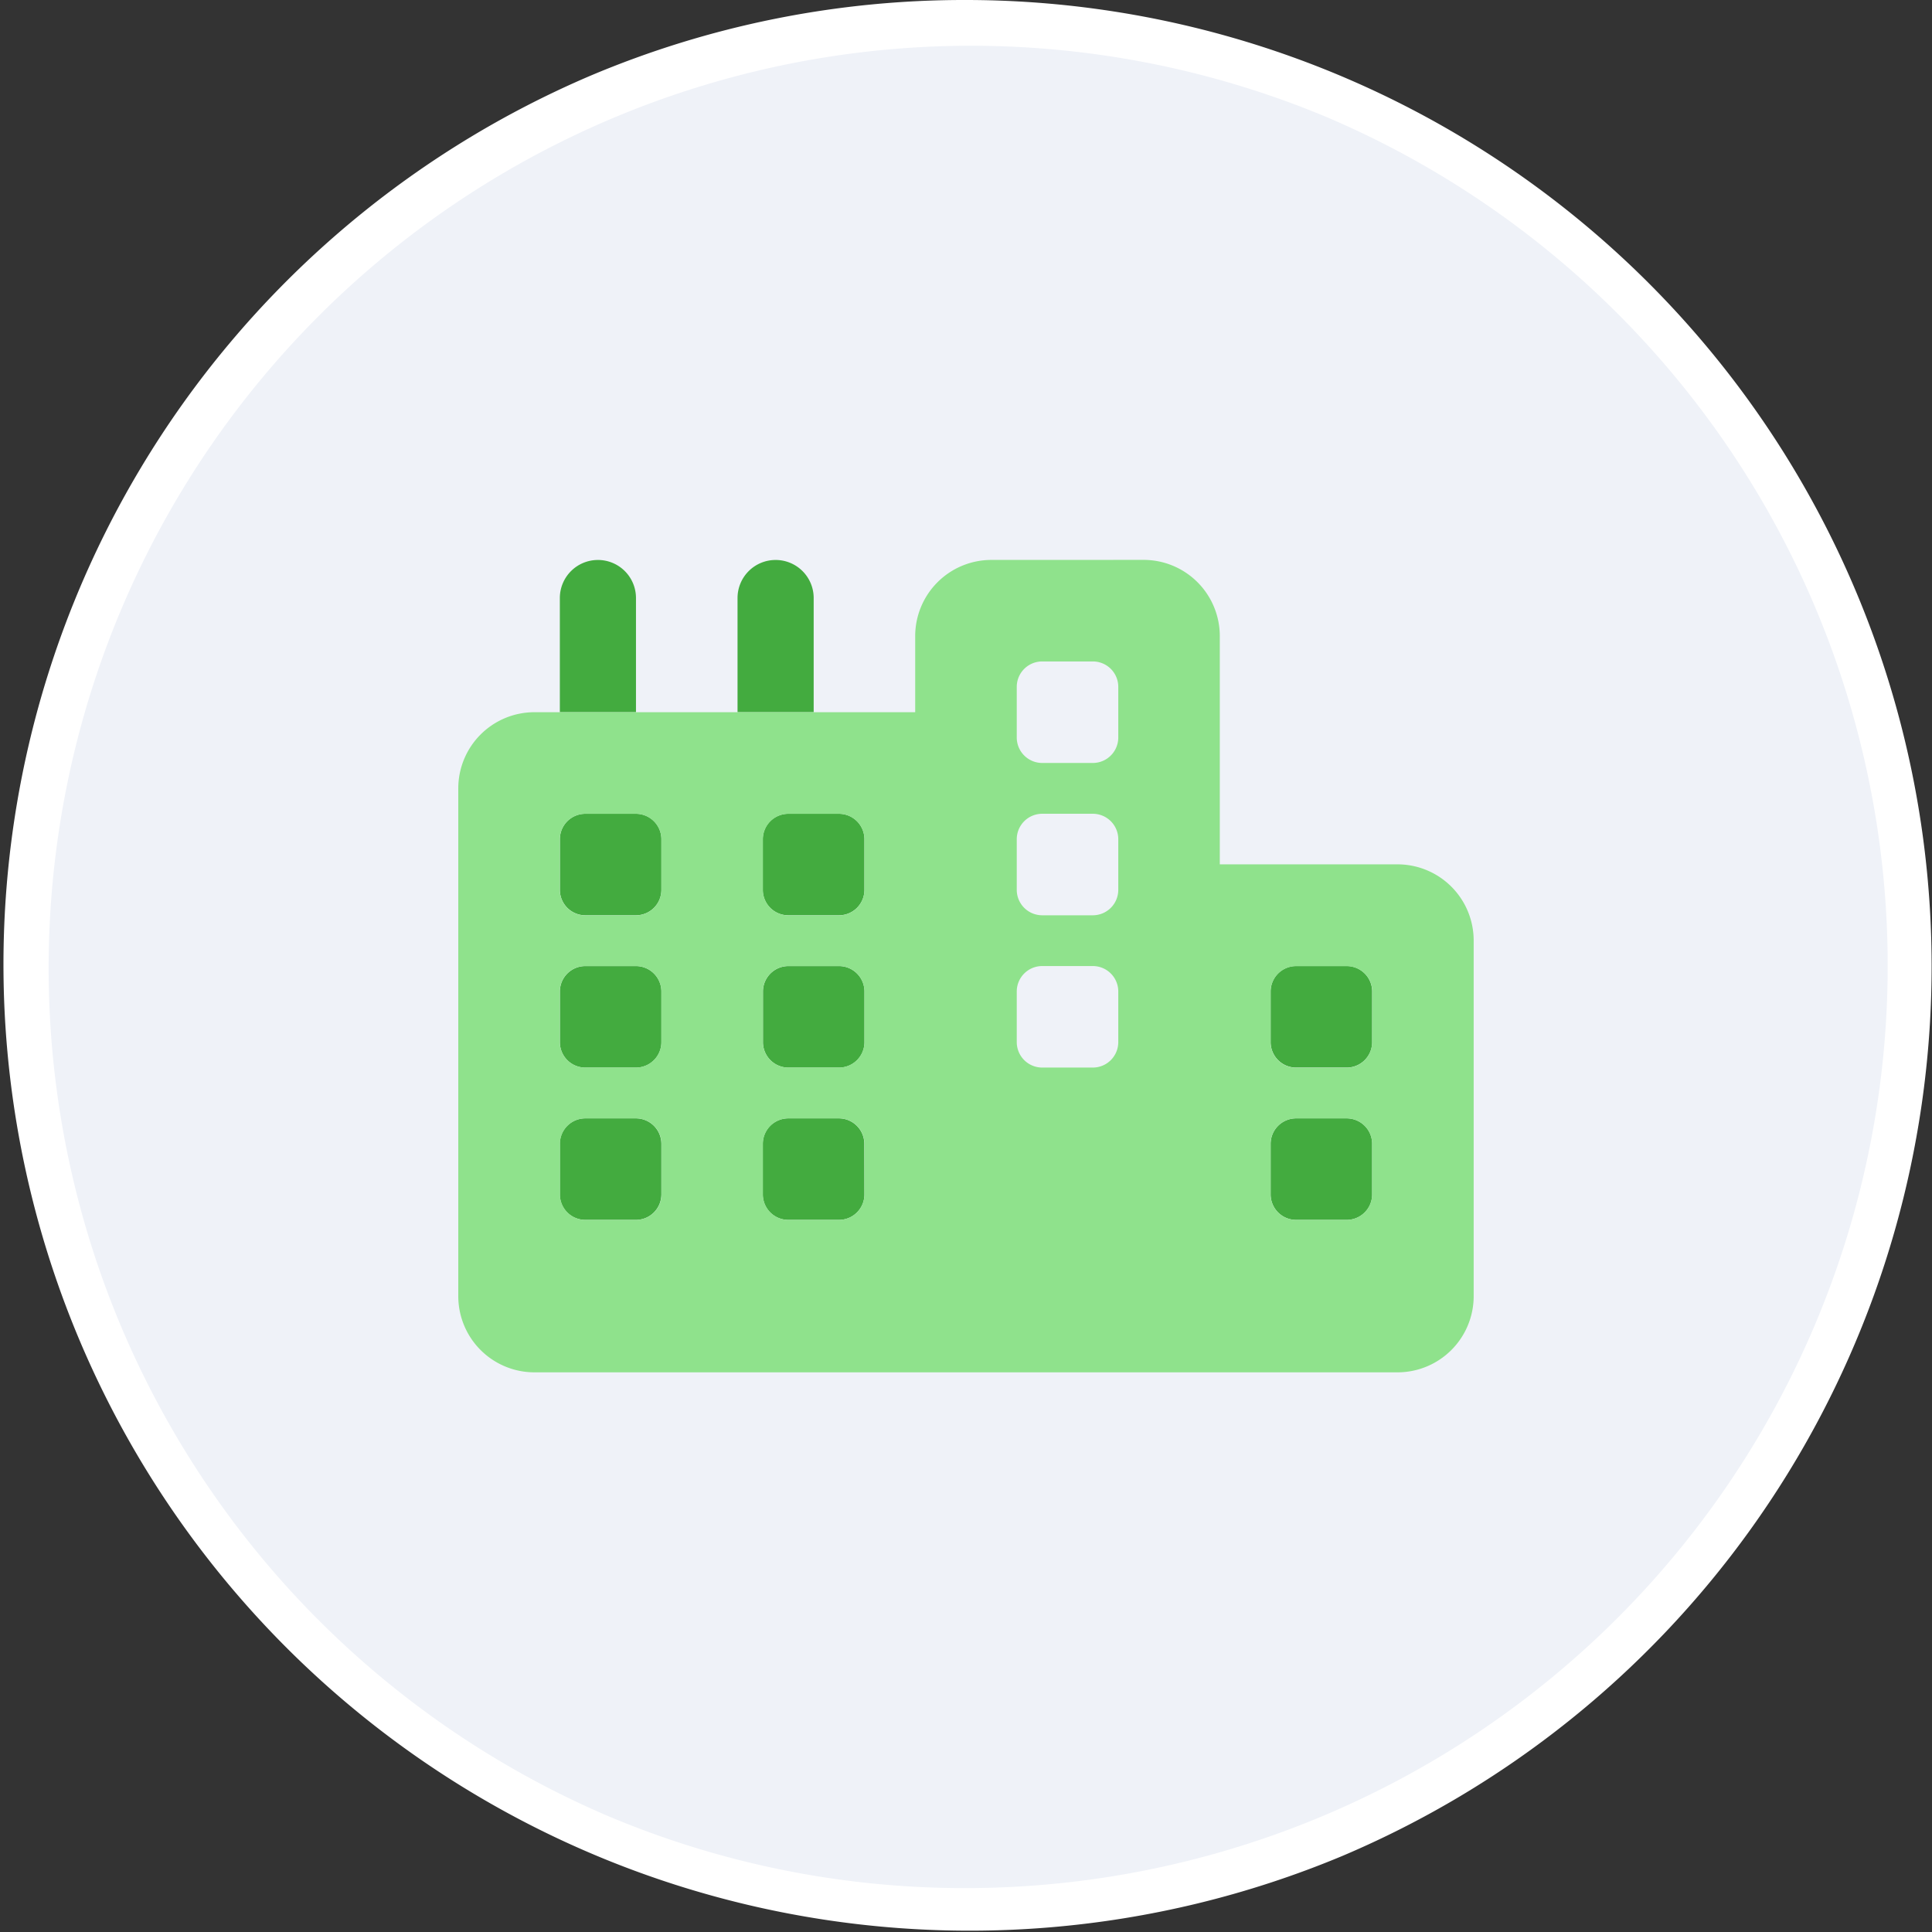 <svg xmlns="http://www.w3.org/2000/svg" width="44" height="44" viewBox="0 0 44 44">
  <rect x="0" y="0" width="44" height="44" fill="#333333" stroke="none"/>
  <g id="icon-industries" transform="translate(-351.5 -369.499)">
    <circle id="Ellipse_9361" data-name="Ellipse 9361" cx="21.5" cy="21.5" r="21.5" transform="translate(352 369.999)" fill="#eff2f8"/>
    <path id="Ellipse_9361_-_Outline" data-name="Ellipse 9361 - Outline" d="M21.5-.5a22.006,22.006,0,0,1,8.564,42.271A22.006,22.006,0,0,1,12.936,1.229,21.863,21.863,0,0,1,21.5-.5Zm0,43A21.006,21.006,0,0,0,29.674,2.15a21.006,21.006,0,0,0-16.348,38.7A20.868,20.868,0,0,0,21.5,42.5Z" transform="translate(352 369.999)" fill="#fff"/>
    <g id="icon" transform="translate(3.07 9.25)">
      <path id="Path_32765" data-name="Path 32765" d="M-16.766-28.906H-18.5v-2.6a.867.867,0,0,1,.867-.867.866.866,0,0,1,.867.867Zm4.047,0h-1.734v-2.6a.866.866,0,0,1,.867-.867.866.866,0,0,1,.867.867Zm.578,2.313a.58.58,0,0,1,.578.578v1.156a.58.58,0,0,1-.578.578H-13.3a.58.58,0,0,1-.578-.578v-1.156a.58.58,0,0,1,.578-.578ZM0-21.391a.58.58,0,0,1-.578.578H-1.734a.58.58,0,0,1-.578-.578v-1.156a.58.58,0,0,1,.578-.578H-.578A.58.58,0,0,1,0-22.547Zm-17.922,4.047a.579.579,0,0,1-.578-.578v-1.156a.579.579,0,0,1,.578-.578h1.156a.58.58,0,0,1,.578.578v1.156a.58.58,0,0,1-.578.578Zm6.359-.578a.58.58,0,0,1-.578.578H-13.3a.58.58,0,0,1-.578-.578v-1.156a.58.58,0,0,1,.578-.578h1.156a.58.58,0,0,1,.578.578ZM0-17.922a.58.58,0,0,1-.578.578H-1.734a.58.58,0,0,1-.578-.578v-1.156a.58.58,0,0,1,.578-.578H-.578A.58.58,0,0,1,0-19.078Zm-16.187-6.937a.58.58,0,0,1-.578.578h-1.156a.579.579,0,0,1-.578-.578v-1.156a.579.579,0,0,1,.578-.578h1.156a.58.58,0,0,1,.578.578Zm2.891,4.047a.58.58,0,0,1-.578-.578v-1.156a.58.58,0,0,1,.578-.578h1.156a.58.58,0,0,1,.578.578v1.156a.58.58,0,0,1-.578.578Zm-2.891-.578a.58.58,0,0,1-.578.578h-1.156a.579.579,0,0,1-.578-.578v-1.156a.579.579,0,0,1,.578-.578h1.156a.58.58,0,0,1,.578.578Z" transform="translate(379.68 405.375)" fill="#43ab3f"/>
      <path id="Path_32764" data-name="Path 32764" d="M-7.516-32.375a1.735,1.735,0,0,1,1.734,1.734v5.2h4.047A1.735,1.735,0,0,1,0-23.7v8.094a1.735,1.735,0,0,1-1.734,1.734H-21.391a1.735,1.735,0,0,1-1.734-1.734V-27.172a1.735,1.735,0,0,1,1.734-1.734h8.672v-1.734a1.735,1.735,0,0,1,1.734-1.734Zm3.469,12.719a.58.58,0,0,0-.578.578v1.156a.58.58,0,0,0,.578.578h1.156a.58.58,0,0,0,.578-.578v-1.156a.58.58,0,0,0-.578-.578Zm-9.828.578a.58.58,0,0,0-.578-.578h-1.156a.58.58,0,0,0-.578.578v1.156a.58.58,0,0,0,.578.578h1.156a.58.58,0,0,0,.578-.578Zm-5.2,1.734a.58.58,0,0,0,.578-.578v-1.156a.58.58,0,0,0-.578-.578h-1.156a.579.579,0,0,0-.578.578v1.156a.579.579,0,0,0,.578.578Zm16.766-5.2a.58.58,0,0,0-.578-.578H-4.047a.58.58,0,0,0-.578.578v1.156a.58.58,0,0,0,.578.578h1.156a.58.58,0,0,0,.578-.578Zm-13.3-4.047a.58.58,0,0,0-.578.578v1.156a.58.58,0,0,0,.578.578h1.156a.58.58,0,0,0,.578-.578v-1.156a.58.58,0,0,0-.578-.578Zm-2.891.578a.58.58,0,0,0-.578-.578h-1.156a.579.579,0,0,0-.578.578v1.156a.579.579,0,0,0,.578.578h1.156a.58.58,0,0,0,.578-.578Zm4.047,5.2a.58.58,0,0,0,.578-.578v-1.156a.58.58,0,0,0-.578-.578h-1.156a.58.58,0,0,0-.578.578v1.156a.58.58,0,0,0,.578.578ZM-18.5-22.547a.58.58,0,0,0-.578-.578h-1.156a.579.579,0,0,0-.578.578v1.156a.579.579,0,0,0,.578.578h1.156a.58.58,0,0,0,.578-.578Zm8.672-.578a.58.58,0,0,0-.578.578v1.156a.58.58,0,0,0,.578.578h1.156a.58.58,0,0,0,.578-.578v-1.156a.58.58,0,0,0-.578-.578Zm1.734-6.359a.579.579,0,0,0-.578-.578H-9.828a.579.579,0,0,0-.578.578v1.156a.58.58,0,0,0,.578.578h1.156a.58.58,0,0,0,.578-.578Zm-1.734,2.891a.58.58,0,0,0-.578.578v1.156a.58.58,0,0,0,.578.578h1.156a.58.58,0,0,0,.578-.578v-1.156a.58.58,0,0,0-.578-.578Z" transform="translate(381.992 405.375)" fill="#8fe28c"/>
    </g>
  </g>
</svg>
